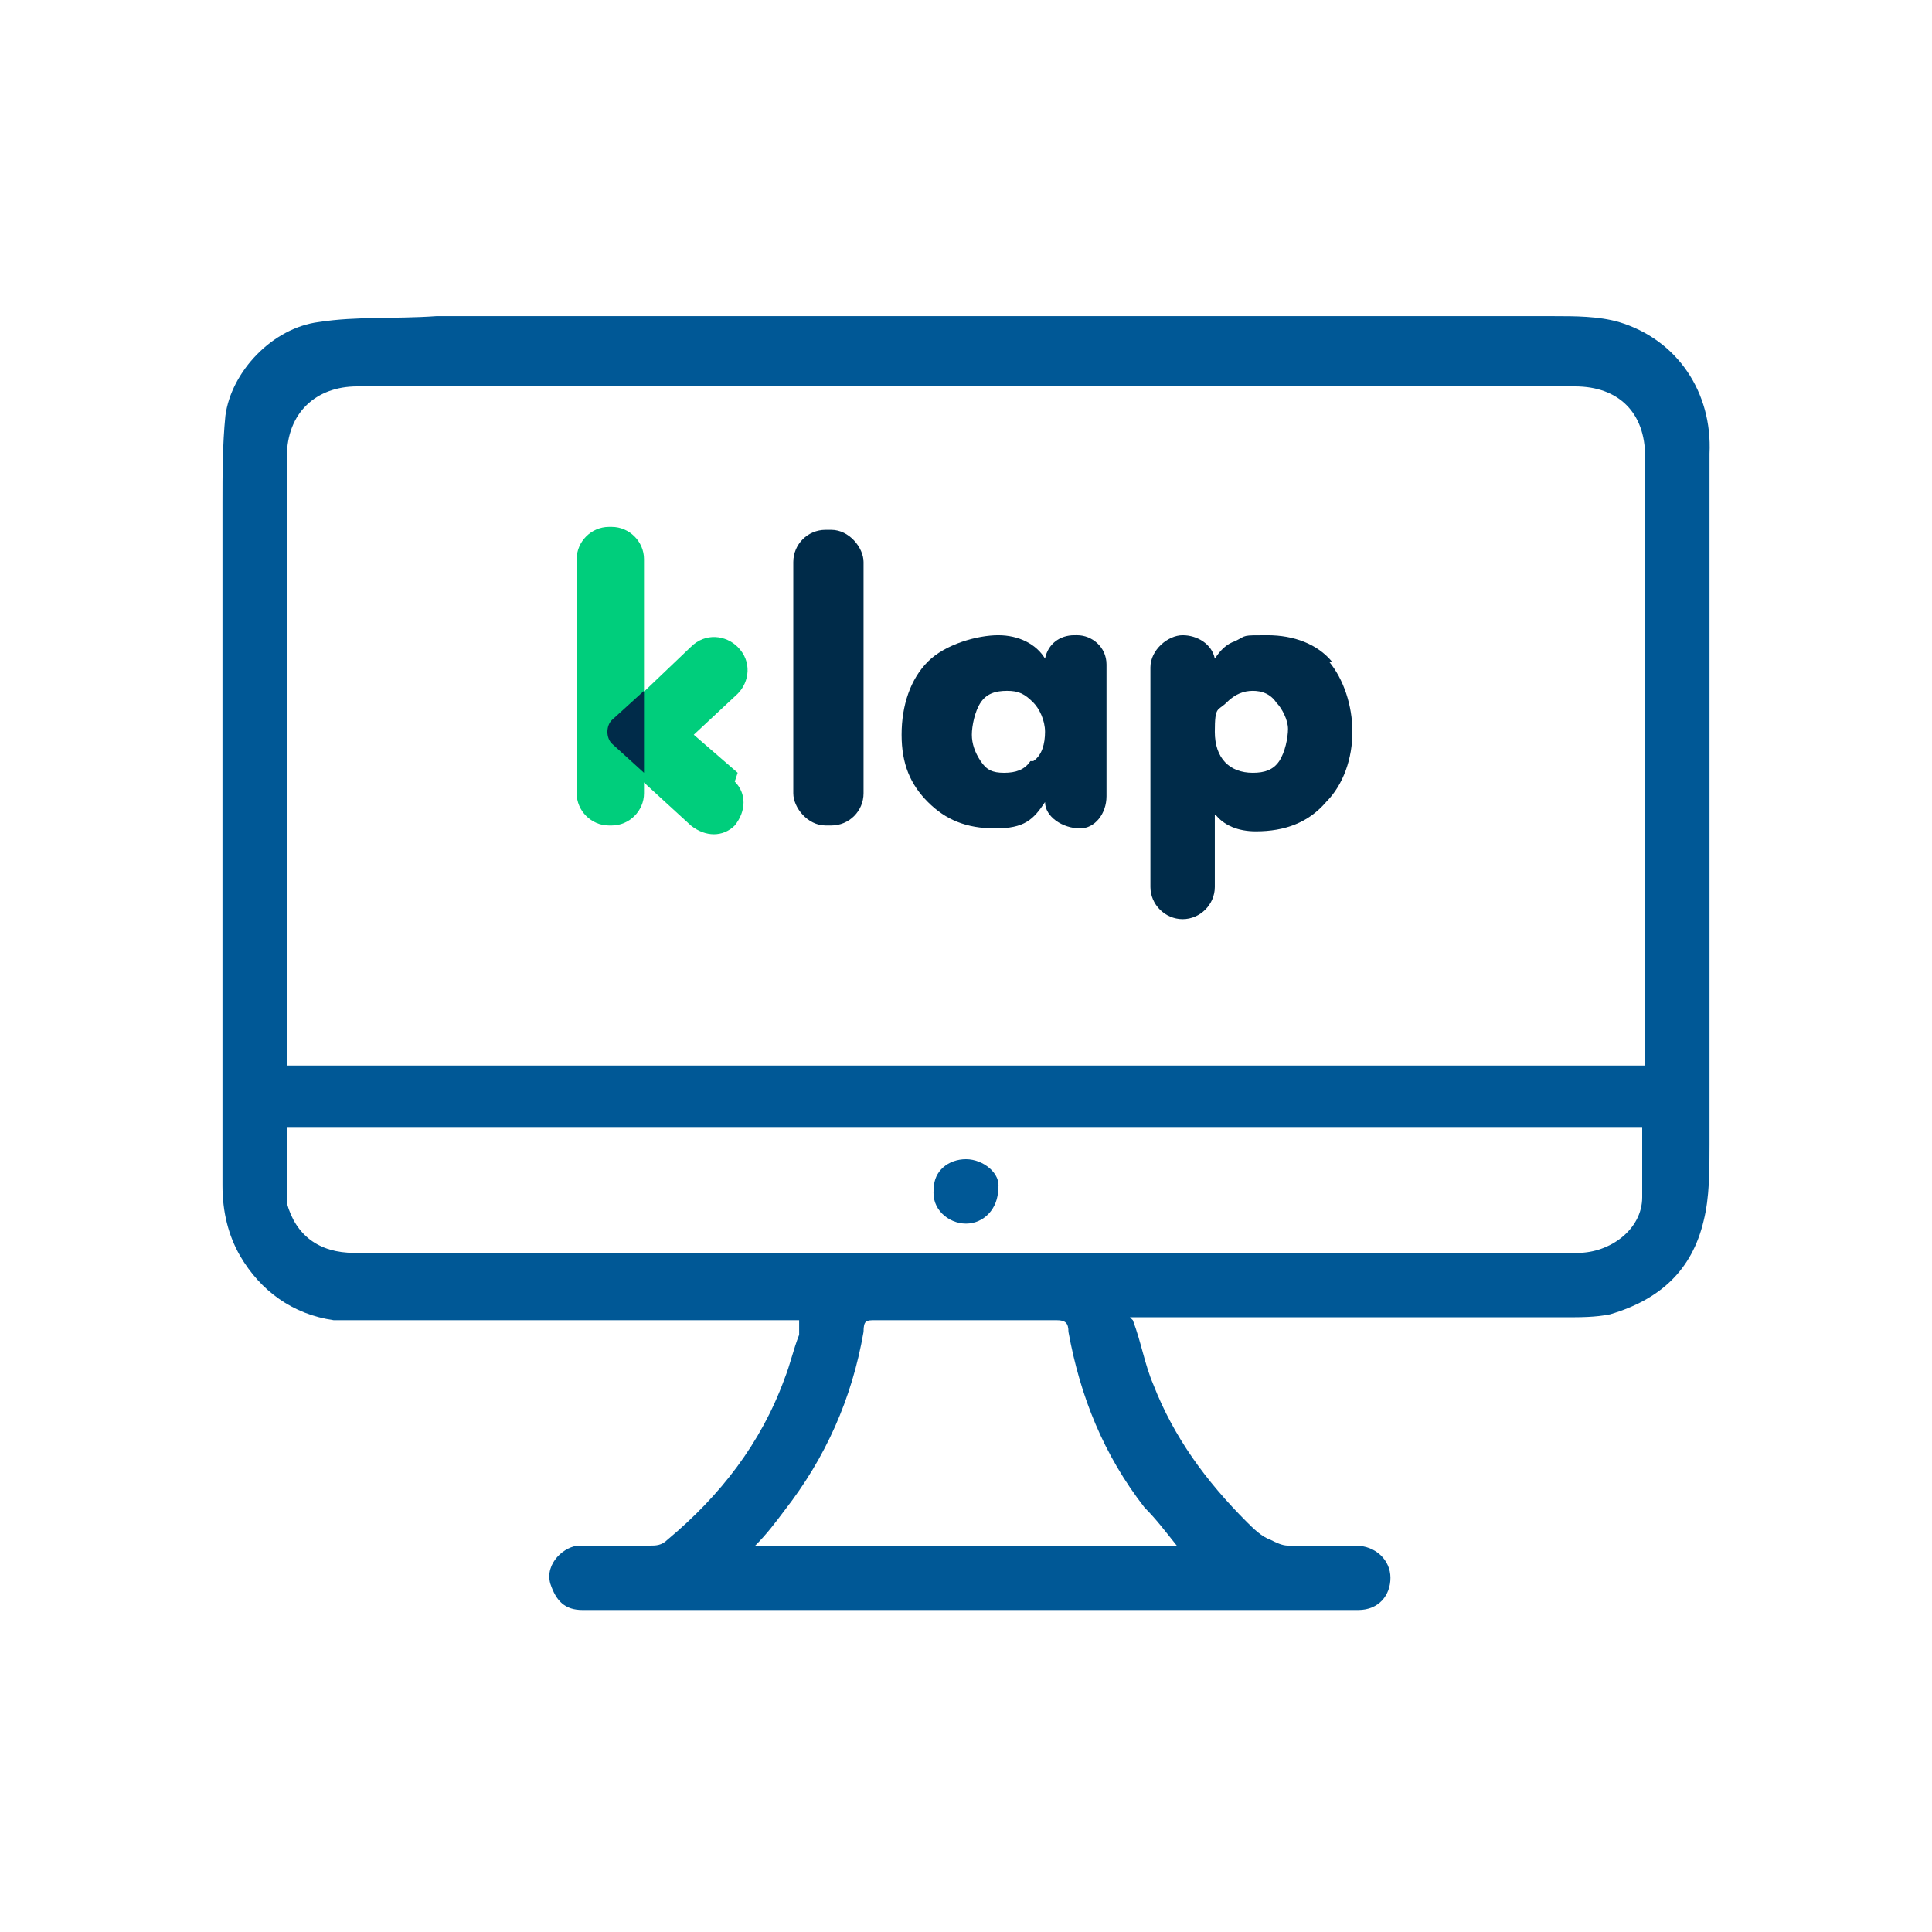 <?xml version="1.0" encoding="UTF-8"?>
<svg id="Capa_1" data-name="Capa 1" xmlns="http://www.w3.org/2000/svg" version="1.1" viewBox="0 0 66 66">
  <defs>
    <style>
      .cls-1 {
        fill: #002b49;
      }

      .cls-1, .cls-2, .cls-3 {
        stroke-width: 0px;
      }

      .cls-2 {
        fill: #005896;
      }

      .cls-3 {
        fill: #00ce7c;
      }
    </style>
  </defs>
  <g>
    <path class="cls-2" d="M38.7,45.1c.3.8.4,1.5.7,2.2.7,1.8,1.8,3.3,3.2,4.7.2.2.5.5.8.6.2.1.4.2.6.2.8,0,1.5,0,2.3,0,.7,0,1.2.5,1.2,1.1,0,.6-.4,1.1-1.1,1.1-1.1,0-2.3,0-3.4,0-1.6,0-3.2,0-4.8,0-1.5,0-3.1,0-4.6,0-1.6,0-3.1,0-4.7,0-1.5,0-3.1,0-4.6,0-1.5,0-2.9,0-4.4,0-.6,0-.9-.3-1.1-.9-.2-.7.5-1.3,1-1.3.8,0,1.6,0,2.4,0,.2,0,.4,0,.6-.2,1.8-1.5,3.2-3.3,4-5.5.2-.5.3-1,.5-1.5,0-.1,0-.3,0-.5-1,0-2,0-3,0-1.5,0-3.1,0-4.6,0-1.6,0-3.2,0-4.8,0-1.2,0-2.3,0-3.5,0-1.4-.2-2.5-1-3.2-2.2-.4-.7-.6-1.5-.6-2.4,0-1.6,0-3.1,0-4.7,0-1.5,0-3.1,0-4.6,0-1.6,0-3.1,0-4.7,0-1.5,0-3.1,0-4.6,0-1.6,0-3.1,0-4.7,0-1,0-2,.1-3,.2-1.5,1.6-3,3.2-3.2,1.3-.2,2.6-.1,4-.2,1.5,0,3.1,0,4.6,0,1.6,0,3.2,0,4.8,0,1.6,0,3.1,0,4.7,0,1.5,0,3.1,0,4.6,0,1.5,0,3.1,0,4.6,0,1.5,0,3.1,0,4.6,0,1.6,0,3.2,0,4.8,0,1.8,0,3.7,0,5.5,0,.7,0,1.5,0,2.2.2,2,.6,3.2,2.4,3.1,4.5,0,1.7,0,3.3,0,5,0,1.5,0,3.1,0,4.6,0,1.6,0,3.1,0,4.7,0,1.5,0,3.1,0,4.6,0,1.6,0,3.1,0,4.7,0,.9,0,1.8-.2,2.6-.4,1.7-1.5,2.7-3.2,3.2-.5.1-1,.1-1.5.1-1.5,0-3.1,0-4.6,0-1.5,0-3.1,0-4.6,0-1.8,0-3.7,0-5.7,0ZM56.2,36.3v-.5c0-6.7,0-13.5,0-20.2,0-1.5-.9-2.4-2.4-2.4-13.9,0-27.7,0-41.6,0-1.4,0-2.4.9-2.4,2.4,0,6.8,0,13.6,0,20.4,0,.1,0,.3,0,.4h46.4ZM56.2,38.5H9.8c0,.8,0,1.6,0,2.4,0,0,0,.2,0,.2.3,1.1,1.1,1.7,2.3,1.7,5,0,10,0,15,0,8.9,0,17.9,0,26.8,0,1.1,0,2.2-.8,2.2-1.9,0-.8,0-1.7,0-2.5ZM40.2,52.8c-.4-.5-.7-.9-1.1-1.3-1.4-1.8-2.2-3.8-2.6-6,0-.3-.1-.4-.4-.4-2.1,0-4.1,0-6.2,0-.3,0-.4,0-.4.4-.4,2.3-1.3,4.3-2.7,6.1-.3.4-.6.8-1,1.2h14.4Z"/>
    <path class="cls-2" d="M33,41.8c-.6,0-1.2-.5-1.1-1.2,0-.6.5-1,1.1-1,.6,0,1.2.5,1.1,1,0,.7-.5,1.2-1.1,1.2Z"/>
  </g>
  <g>
    <path class="cls-3" d="M20.8,18c-.6,0-1.1.5-1.1,1.1v8c0,.6.5,1.1,1.1,1.1h.1c.6,0,1.1-.5,1.1-1.1v-8c0-.6-.5-1.1-1.1-1.1h-.1Z"/>
    <path class="cls-1" d="M36.7,21.7h0c-.5,0-.9.3-1,.8h0c-.3-.5-.9-.8-1.6-.8s-1.8.3-2.4.9c-.6.6-.9,1.5-.9,2.5s.3,1.7.9,2.3c.6.6,1.3.9,2.3.9s1.3-.3,1.7-.9c0,.5.6.9,1.2.9h0c.5,0,.9-.5.9-1.1v-4.5c0-.6-.5-1-1-1M35.2,26c-.2.3-.5.4-.9.4s-.6-.1-.8-.4c-.2-.3-.3-.6-.3-.9s.1-.8.3-1.1c.2-.3.5-.4.9-.4s.6.1.9.4c.2.2.4.6.4,1s-.1.8-.4,1"/>
    <path class="cls-3" d="M25.2,26.4l-1.5-1.3,1.5-1.4c.4-.4.5-1.1,0-1.6-.4-.4-1.1-.5-1.6,0l-2.2,2.1c-.2.1-.3.3-.3.5-.3.4-.2.9.1,1.3l2.4,2.2c.5.4,1.1.4,1.5,0,.4-.5.4-1.1,0-1.5"/>
    <path class="cls-1" d="M22,23.6l-1.1,1c-.2.2-.2.6,0,.8l1.1,1v-2.9Z"/>
    <rect class="cls-1" x="27.1" y="18.1" width="2.4" height="10.1" rx="1.1" ry="1.1"/>
    <path class="cls-1" d="M45.5,22.6c-.5-.6-1.3-.9-2.2-.9s-.7,0-1.1.2c-.3.1-.5.3-.7.6-.1-.5-.6-.8-1.1-.8s-1.1.5-1.1,1.1v7.5c0,.6.5,1.1,1.1,1.1s1.1-.5,1.1-1.1v-2.5c.3.4.8.6,1.4.6,1,0,1.8-.3,2.4-1,.6-.6.9-1.5.9-2.4s-.3-1.8-.8-2.4M43.7,26c-.2.3-.5.4-.9.4-.8,0-1.3-.5-1.3-1.4s.1-.7.4-1c.3-.3.6-.4.9-.4s.6.1.8.4c.2.2.4.6.4.9s-.1.8-.3,1.1"/>
  </g>
</svg>
